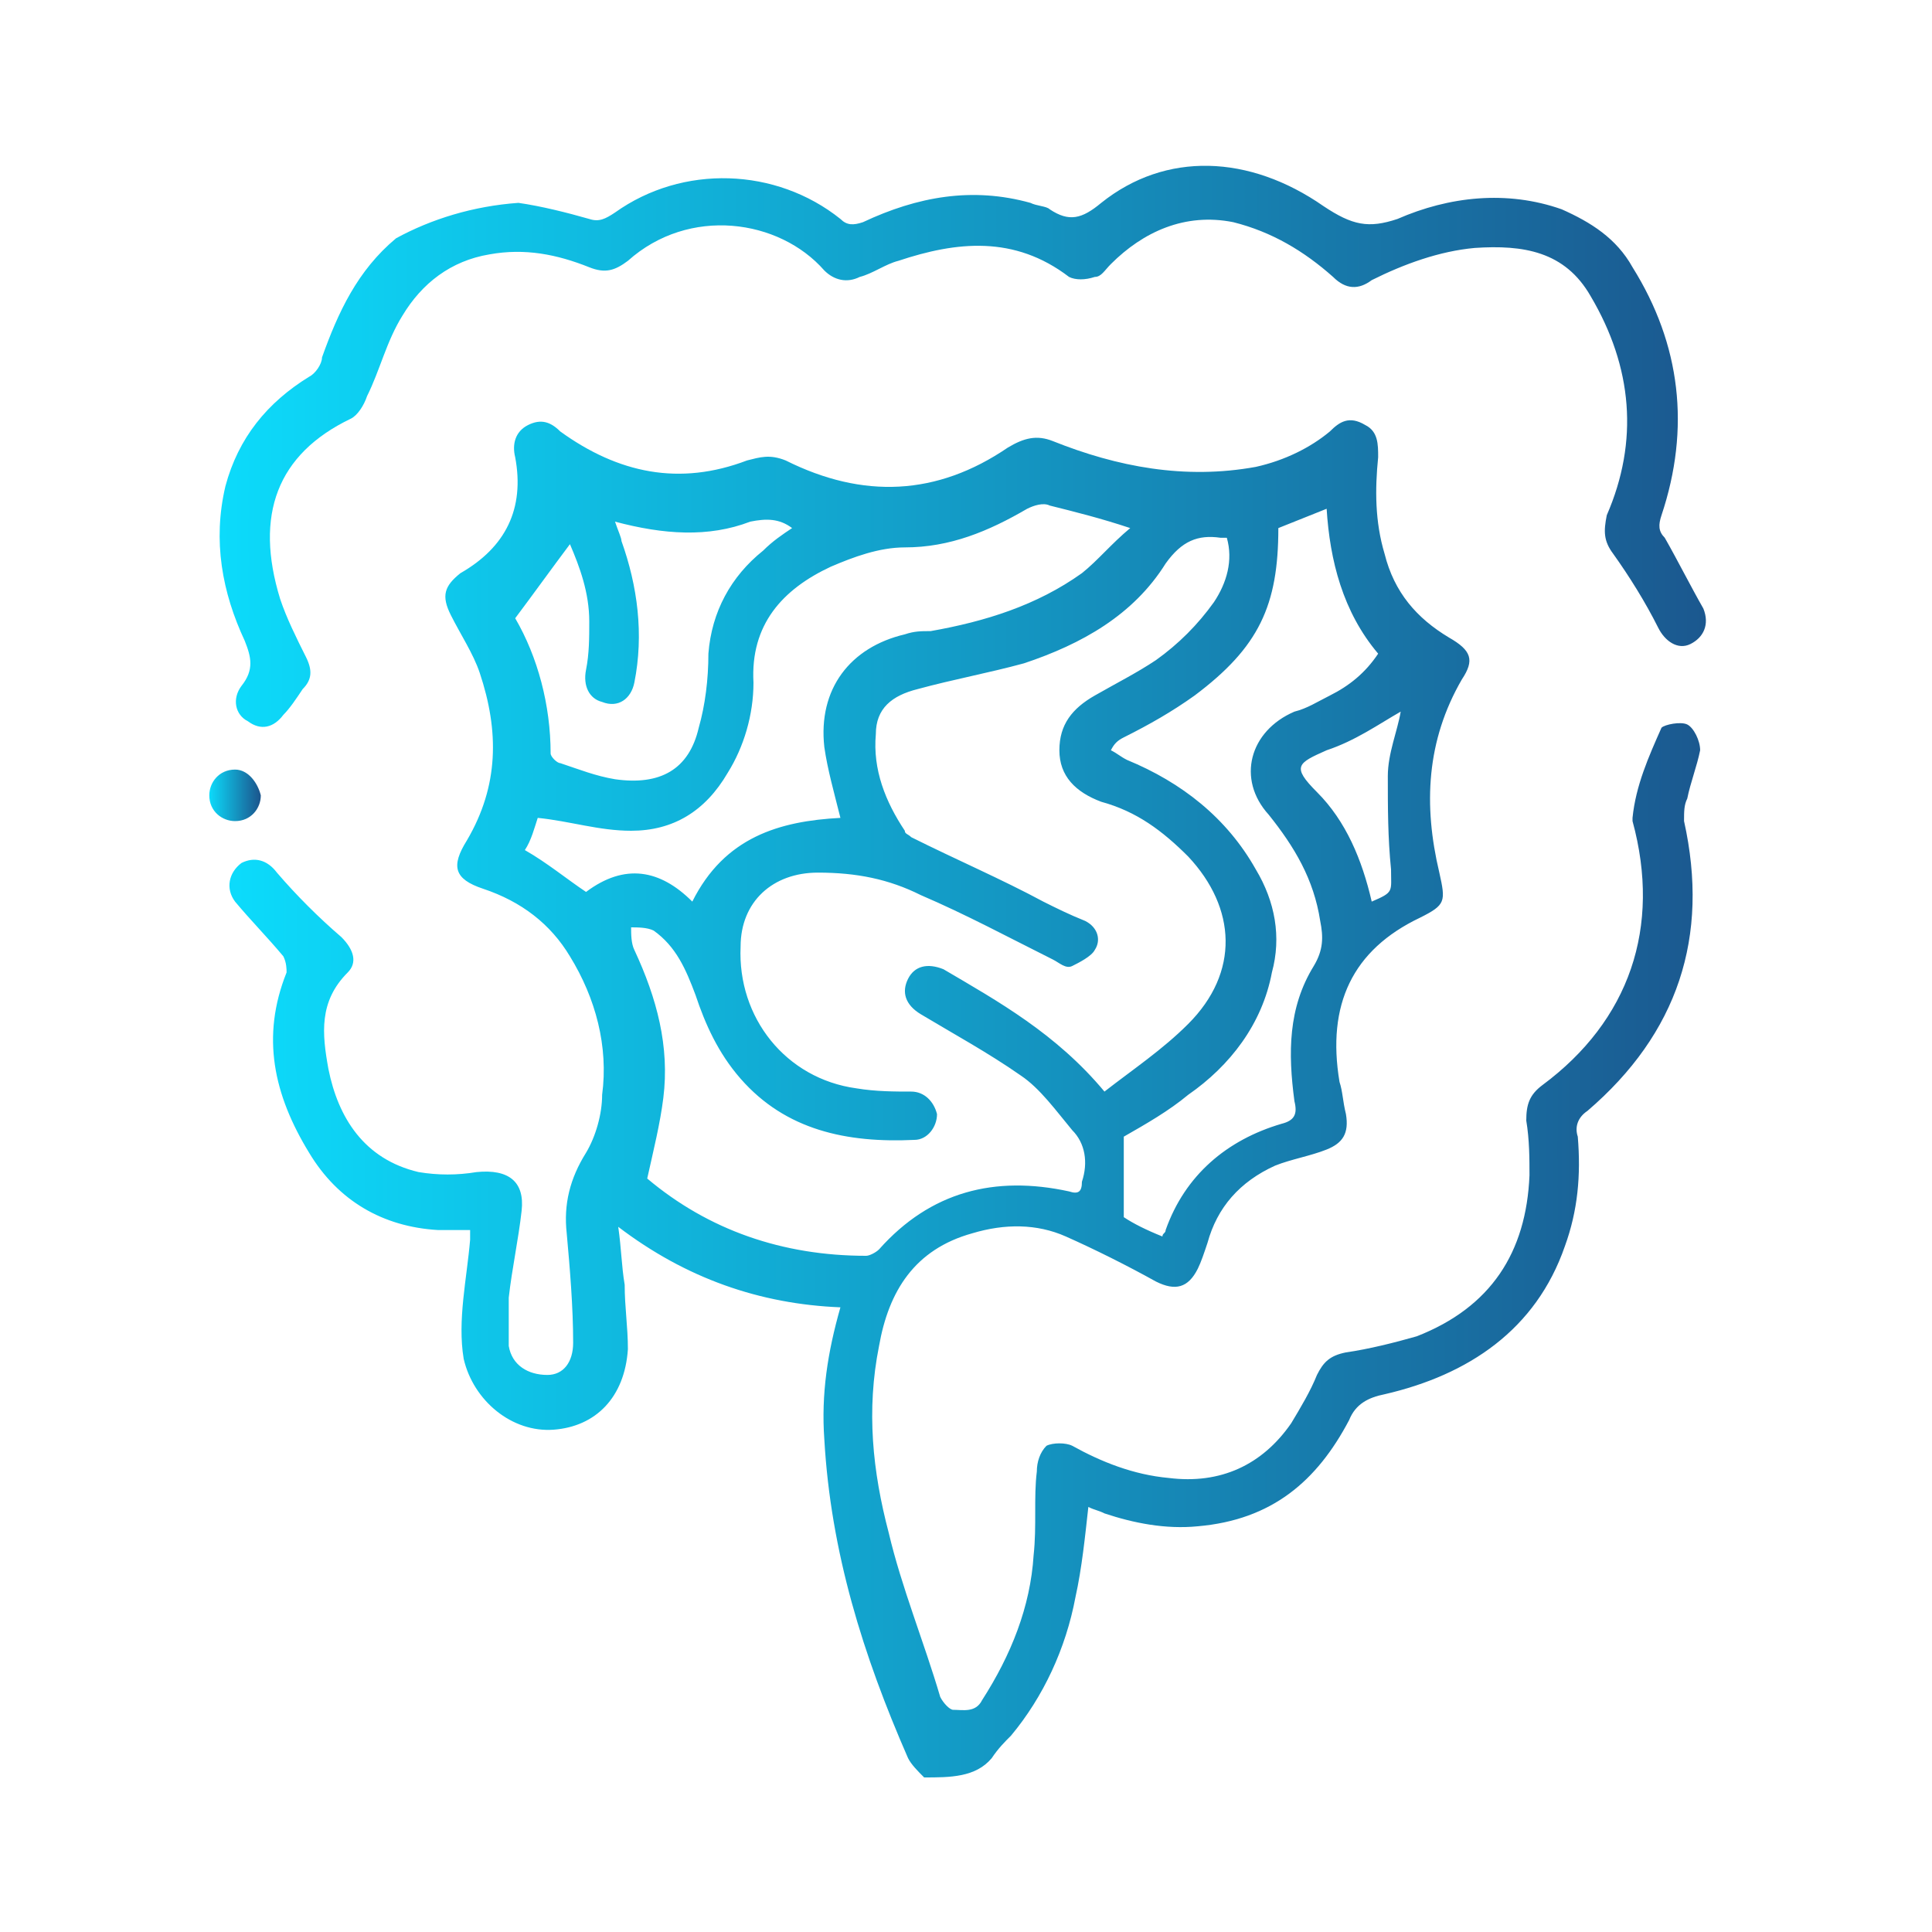 <?xml version="1.0" encoding="utf-8"?>
<!-- Generator: Adobe Illustrator 25.2.0, SVG Export Plug-In . SVG Version: 6.00 Build 0)  -->
<svg version="1.1" id="Layer_1" xmlns="http://www.w3.org/2000/svg" xmlns:xlink="http://www.w3.org/1999/xlink" x="0px" y="0px"
	 viewBox="0 0 60 60" style="enable-background:new 0 0 60 60;" xml:space="preserve">
<style type="text/css">
	.st0{fill:url(#SVGID_1_);}
	.st1{fill:url(#SVGID_2_);}
	.st2{fill:url(#SVGID_3_);}
</style>
<g>
	<linearGradient id="SVGID_1_" gradientUnits="userSpaceOnUse" x1="7.301" y1="34.275" x2="53.092" y2="34.275">
		<stop  offset="0" style="stop-color:#0CDBFB"/>
		<stop  offset="1" style="stop-color:#1B588F"/>
	</linearGradient>
	<path class="st0" d="M28.7,55.2c-0.2-0.2-0.4-0.4-0.5-0.6c-1.4-3.2-2.4-6.4-2.6-9.9c-0.1-1.4,0.1-2.7,0.5-4.1
		c-2.5-0.1-4.8-0.9-6.9-2.5c0.1,0.7,0.1,1.2,0.2,1.8c0,0.7,0.1,1.3,0.1,2c-0.1,1.5-1,2.4-2.3,2.5c-1.3,0.1-2.5-0.9-2.8-2.2
		c-0.2-1.2,0.1-2.5,0.2-3.7c0-0.1,0-0.2,0-0.3c-0.3,0-0.7,0-1,0c-1.7-0.1-3.1-0.9-4-2.4c-1.1-1.8-1.5-3.6-0.7-5.6
		c0-0.1,0-0.3-0.1-0.5c-0.5-0.6-1-1.1-1.5-1.7c-0.3-0.4-0.2-0.9,0.2-1.2c0.4-0.2,0.8-0.1,1.1,0.3c0.6,0.7,1.3,1.4,2,2
		c0.4,0.4,0.5,0.8,0.2,1.1c-0.9,0.9-0.8,1.9-0.6,3c0.3,1.5,1.1,2.8,2.8,3.2c0.6,0.1,1.2,0.1,1.8,0c1-0.1,1.5,0.3,1.4,1.2
		c-0.1,0.9-0.3,1.8-0.4,2.7c0,0.5,0,1,0,1.5c0.1,0.6,0.6,0.9,1.2,0.9c0.5,0,0.8-0.4,0.8-1c0-1.1-0.1-2.3-0.2-3.4
		c-0.1-0.9,0.1-1.7,0.6-2.5c0.3-0.5,0.5-1.2,0.5-1.8c0.2-1.5-0.2-3-1-4.3c-0.6-1-1.5-1.7-2.7-2.1c-0.9-0.3-1-0.7-0.5-1.5
		c1-1.7,1-3.4,0.4-5.2c-0.2-0.6-0.6-1.2-0.9-1.8c-0.3-0.6-0.2-0.9,0.3-1.3c1.4-0.8,2-2,1.7-3.6c-0.1-0.4,0-0.8,0.4-1
		c0.4-0.2,0.7-0.1,1,0.2c1.8,1.3,3.7,1.7,5.8,0.9c0.4-0.1,0.7-0.2,1.2,0c2.4,1.2,4.7,1.1,6.9-0.4c0.5-0.3,0.9-0.4,1.4-0.2
		c2,0.8,4.1,1.2,6.3,0.8c0.9-0.2,1.7-0.6,2.3-1.1c0.3-0.3,0.6-0.5,1.1-0.2c0.4,0.2,0.4,0.6,0.4,1c-0.1,1-0.1,2,0.2,3
		c0.3,1.2,1,2,2,2.6c0.7,0.4,0.8,0.7,0.4,1.3c-1.1,1.9-1.2,3.9-0.7,6c0.2,0.9,0.2,1-0.6,1.4c-2.1,1-2.9,2.7-2.5,5.1
		c0.1,0.3,0.1,0.6,0.2,1c0.1,0.6-0.1,0.9-0.6,1.1c-0.5,0.2-1.1,0.3-1.6,0.5c-1.1,0.5-1.8,1.3-2.1,2.4c-0.1,0.3-0.2,0.6-0.3,0.8
		c-0.3,0.6-0.7,0.7-1.3,0.4c-0.9-0.5-1.9-1-2.8-1.4c-0.9-0.4-1.9-0.4-2.9-0.1c-1.8,0.5-2.6,1.8-2.9,3.5c-0.4,2-0.2,3.9,0.3,5.8
		c0.4,1.7,1.1,3.4,1.6,5.1c0.1,0.2,0.3,0.4,0.4,0.4c0.3,0,0.7,0.1,0.9-0.3c0.9-1.4,1.5-2.9,1.6-4.5c0.1-0.9,0-1.8,0.1-2.6
		c0-0.3,0.1-0.6,0.3-0.8c0.2-0.1,0.6-0.1,0.8,0c0.9,0.5,1.9,0.9,3,1c1.6,0.2,2.9-0.4,3.8-1.7c0.3-0.5,0.6-1,0.8-1.5
		c0.2-0.4,0.4-0.6,0.9-0.7c0.7-0.1,1.5-0.3,2.2-0.5c2.3-0.9,3.4-2.6,3.5-5c0-0.5,0-1.1-0.1-1.7c0-0.5,0.1-0.8,0.5-1.1
		c2.7-2,3.7-4.9,2.8-8.2c0,0,0-0.1,0-0.1c0.1-1,0.5-1.9,0.9-2.8c0.1-0.1,0.6-0.2,0.8-0.1c0.2,0.1,0.4,0.5,0.4,0.8
		c-0.1,0.5-0.3,1-0.4,1.5c-0.1,0.2-0.1,0.4-0.1,0.7c0.8,3.6-0.2,6.6-3,9c-0.3,0.2-0.4,0.5-0.3,0.8c0.1,1.2,0,2.3-0.4,3.4
		c-0.9,2.6-3,4-5.6,4.6c-0.5,0.1-0.9,0.3-1.1,0.8c-1,1.9-2.4,3.1-4.7,3.3c-1,0.1-2-0.1-2.9-0.4c-0.2-0.1-0.3-0.1-0.5-0.2
		c-0.1,0.9-0.2,1.9-0.4,2.8c-0.3,1.6-1,3.1-2,4.3c-0.2,0.2-0.4,0.4-0.6,0.7C30.3,55.2,29.5,55.2,28.7,55.2z M34.3,33.9
		c0.9-0.7,1.8-1.3,2.6-2.1c1.6-1.6,1.5-3.6,0-5.2c-0.8-0.8-1.6-1.4-2.7-1.7c-0.8-0.3-1.3-0.8-1.3-1.6c0-0.8,0.4-1.3,1.1-1.7
		c0.7-0.4,1.3-0.7,1.9-1.1c0.7-0.5,1.3-1.1,1.8-1.8c0.4-0.6,0.6-1.3,0.4-2c-0.1,0-0.1,0-0.2,0c-0.7-0.1-1.2,0.1-1.7,0.8
		c-1,1.6-2.6,2.5-4.4,3.1c-1.1,0.3-2.2,0.5-3.3,0.8c-0.8,0.2-1.3,0.6-1.3,1.4c-0.1,1.1,0.3,2.1,0.9,3c0,0.1,0.1,0.1,0.2,0.2
		c1.4,0.7,2.8,1.3,4.1,2c0.4,0.2,0.8,0.4,1.3,0.6c0.4,0.2,0.5,0.6,0.3,0.9c-0.1,0.2-0.5,0.4-0.7,0.5c-0.2,0.1-0.4-0.1-0.6-0.2
		c-1.4-0.7-2.7-1.4-4.1-2c-1-0.5-2-0.7-3.2-0.7C24,27.1,23,28,23,29.4c-0.1,2.2,1.4,4.1,3.6,4.4c0.6,0.1,1.2,0.1,1.7,0.1
		c0.4,0,0.7,0.3,0.8,0.7c0,0.4-0.3,0.8-0.7,0.8c-2.1,0.1-4-0.3-5.4-1.9c-0.7-0.8-1.1-1.7-1.4-2.6c-0.3-0.8-0.6-1.5-1.3-2
		c-0.2-0.1-0.5-0.1-0.7-0.1c0,0.2,0,0.5,0.1,0.7c0.7,1.5,1.1,3,0.9,4.6c-0.1,0.8-0.3,1.6-0.5,2.5c1.9,1.6,4.2,2.4,6.8,2.4
		c0.1,0,0.3-0.1,0.4-0.2c1.6-1.8,3.6-2.3,5.9-1.8c0.3,0.1,0.4,0,0.4-0.3c0.2-0.6,0.1-1.2-0.3-1.6c-0.5-0.6-1-1.3-1.6-1.7
		c-1-0.7-2.1-1.3-3.1-1.9c-0.5-0.3-0.6-0.7-0.4-1.1c0.2-0.4,0.6-0.5,1.1-0.3C31,31.1,32.8,32.1,34.3,33.9z M39.7,16.4
		c0,2.4-0.6,3.7-2.6,5.2c-0.7,0.5-1.4,0.9-2.2,1.3c-0.2,0.1-0.3,0.2-0.4,0.4c0.2,0.1,0.3,0.2,0.5,0.3c1.7,0.7,3.1,1.8,4,3.4
		c0.6,1,0.8,2.1,0.5,3.2c-0.3,1.6-1.3,2.9-2.6,3.8c-0.6,0.5-1.3,0.9-2,1.3c0,0.8,0,1.6,0,2.5c0.3,0.2,0.7,0.4,1.2,0.6
		c0-0.1,0.1-0.1,0.1-0.2c0.6-1.7,1.9-2.8,3.6-3.3c0.4-0.1,0.5-0.3,0.4-0.7c-0.2-1.5-0.2-2.9,0.6-4.2c0.3-0.5,0.3-0.9,0.2-1.4
		c-0.2-1.3-0.8-2.3-1.6-3.3c-1-1.1-0.6-2.6,0.8-3.2c0.4-0.1,0.7-0.3,1.1-0.5c0.6-0.3,1.1-0.7,1.5-1.3c-1.1-1.3-1.5-2.9-1.6-4.5
		C40.7,16,40.2,16.2,39.7,16.4z M26.1,25.4c-0.2-0.8-0.4-1.5-0.5-2.2c-0.2-1.8,0.8-3.1,2.5-3.5c0.3-0.1,0.5-0.1,0.8-0.1
		c1.7-0.3,3.3-0.8,4.7-1.8c0.5-0.4,0.9-0.9,1.5-1.4c-0.9-0.3-1.7-0.5-2.5-0.7c-0.2-0.1-0.5,0-0.7,0.1c-1.2,0.7-2.4,1.2-3.8,1.2
		c-0.8,0-1.6,0.3-2.3,0.6c-1.5,0.7-2.5,1.8-2.4,3.6c0,1-0.3,2-0.8,2.8c-0.7,1.2-1.7,1.8-3,1.8c-1,0-1.9-0.3-2.9-0.4
		c-0.1,0.3-0.2,0.7-0.4,1c0.7,0.4,1.3,0.9,1.9,1.3c1.2-0.9,2.3-0.7,3.3,0.3C22.5,26,24.2,25.5,26.1,25.4z M19.1,16.2
		c0.1,0.3,0.2,0.5,0.2,0.6c0.5,1.4,0.7,2.9,0.4,4.4c-0.1,0.5-0.5,0.8-1,0.6c-0.4-0.1-0.6-0.5-0.5-1c0.1-0.5,0.1-1,0.1-1.5
		c0-0.9-0.3-1.7-0.6-2.4c-0.6,0.8-1.1,1.5-1.7,2.3c0.7,1.2,1.1,2.7,1.1,4.2c0,0.1,0.2,0.3,0.3,0.3c0.6,0.2,1.1,0.4,1.7,0.5
		c1.4,0.2,2.3-0.3,2.6-1.6c0.2-0.7,0.3-1.5,0.3-2.3c0.1-1.3,0.7-2.4,1.7-3.2c0.3-0.3,0.6-0.5,0.9-0.7c-0.4-0.3-0.8-0.3-1.3-0.2
		C22,16.7,20.6,16.6,19.1,16.2z M42.6,28c0.7-0.3,0.6-0.3,0.6-1c-0.1-1-0.1-1.9-0.1-2.9c0-0.7,0.3-1.4,0.4-2
		c-0.7,0.4-1.4,0.9-2.3,1.2c-0.9,0.4-1.1,0.5-0.3,1.3C41.8,25.5,42.3,26.7,42.6,28z"/>
	<linearGradient id="SVGID_2_" gradientUnits="userSpaceOnUse" x1="6.834" y1="13.963" x2="52.926" y2="13.963">
		<stop  offset="0" style="stop-color:#0CDBFB"/>
		<stop  offset="1" style="stop-color:#1B588F"/>
	</linearGradient>
	<path class="st1" d="M16.1,6.3c0.7,0.1,1.5,0.3,2.2,0.5c0.3,0.1,0.5,0,0.8-0.2c2.1-1.5,5-1.4,7,0.2C26.3,7,26.5,7,26.8,6.9
		c1.7-0.8,3.4-1.1,5.2-0.6c0.2,0.1,0.5,0.1,0.6,0.2c0.6,0.4,1,0.3,1.6-0.2c2-1.6,4.6-1.5,6.9,0.1C42,7,42.5,7.1,43.4,6.8
		c1.6-0.7,3.4-0.9,5.1-0.3c0.9,0.4,1.7,0.9,2.2,1.8c1.5,2.4,1.8,5,0.9,7.7c-0.1,0.3-0.1,0.5,0.1,0.7c0.4,0.7,0.8,1.5,1.2,2.2
		c0.2,0.5,0,0.9-0.4,1.1c-0.4,0.2-0.8-0.1-1-0.5c-0.4-0.8-0.9-1.6-1.4-2.3c-0.3-0.4-0.3-0.7-0.2-1.2c1-2.3,0.8-4.6-0.5-6.8
		c-0.8-1.4-2.1-1.6-3.6-1.5c-1.1,0.1-2.2,0.5-3.2,1C42.2,9,41.8,9,41.4,8.6c-0.9-0.8-1.9-1.4-3.1-1.7c-1.5-0.3-2.8,0.3-3.8,1.3
		c-0.2,0.2-0.3,0.4-0.5,0.4c-0.3,0.1-0.6,0.1-0.8,0c-1.7-1.3-3.5-1.1-5.3-0.5c-0.4,0.1-0.8,0.4-1.2,0.5c-0.4,0.2-0.8,0.1-1.1-0.2
		c-1.4-1.6-4.2-2-6.1-0.3c-0.4,0.3-0.7,0.4-1.2,0.2c-1-0.4-2-0.6-3.1-0.4c-1.2,0.2-2.1,0.9-2.7,1.9c-0.5,0.8-0.7,1.7-1.1,2.5
		c-0.1,0.3-0.3,0.6-0.5,0.7c-2.3,1.1-3,3-2.2,5.6c0.2,0.6,0.5,1.2,0.8,1.8c0.2,0.4,0.2,0.7-0.1,1c-0.2,0.3-0.4,0.6-0.6,0.8
		c-0.3,0.4-0.7,0.5-1.1,0.2c-0.4-0.2-0.5-0.7-0.2-1.1c0.4-0.5,0.3-0.9,0.1-1.4c-0.7-1.5-1-3.1-0.6-4.8c0.4-1.5,1.3-2.6,2.6-3.4
		c0.2-0.1,0.4-0.4,0.4-0.6c0.5-1.4,1.1-2.7,2.3-3.7C13.4,6.8,14.7,6.4,16.1,6.3z"/>
	<linearGradient id="SVGID_3_" gradientUnits="userSpaceOnUse" x1="6.499" y1="24.729" x2="8.051" y2="24.729">
		<stop  offset="0" style="stop-color:#0CDBFB"/>
		<stop  offset="1" style="stop-color:#1B588F"/>
	</linearGradient>
	<path class="st2" d="M8.1,24.7c0,0.4-0.3,0.8-0.8,0.8c-0.4,0-0.8-0.3-0.8-0.8c0-0.4,0.3-0.8,0.8-0.8C7.7,23.9,8,24.3,8.1,24.7z"/>
</g>
</svg>
